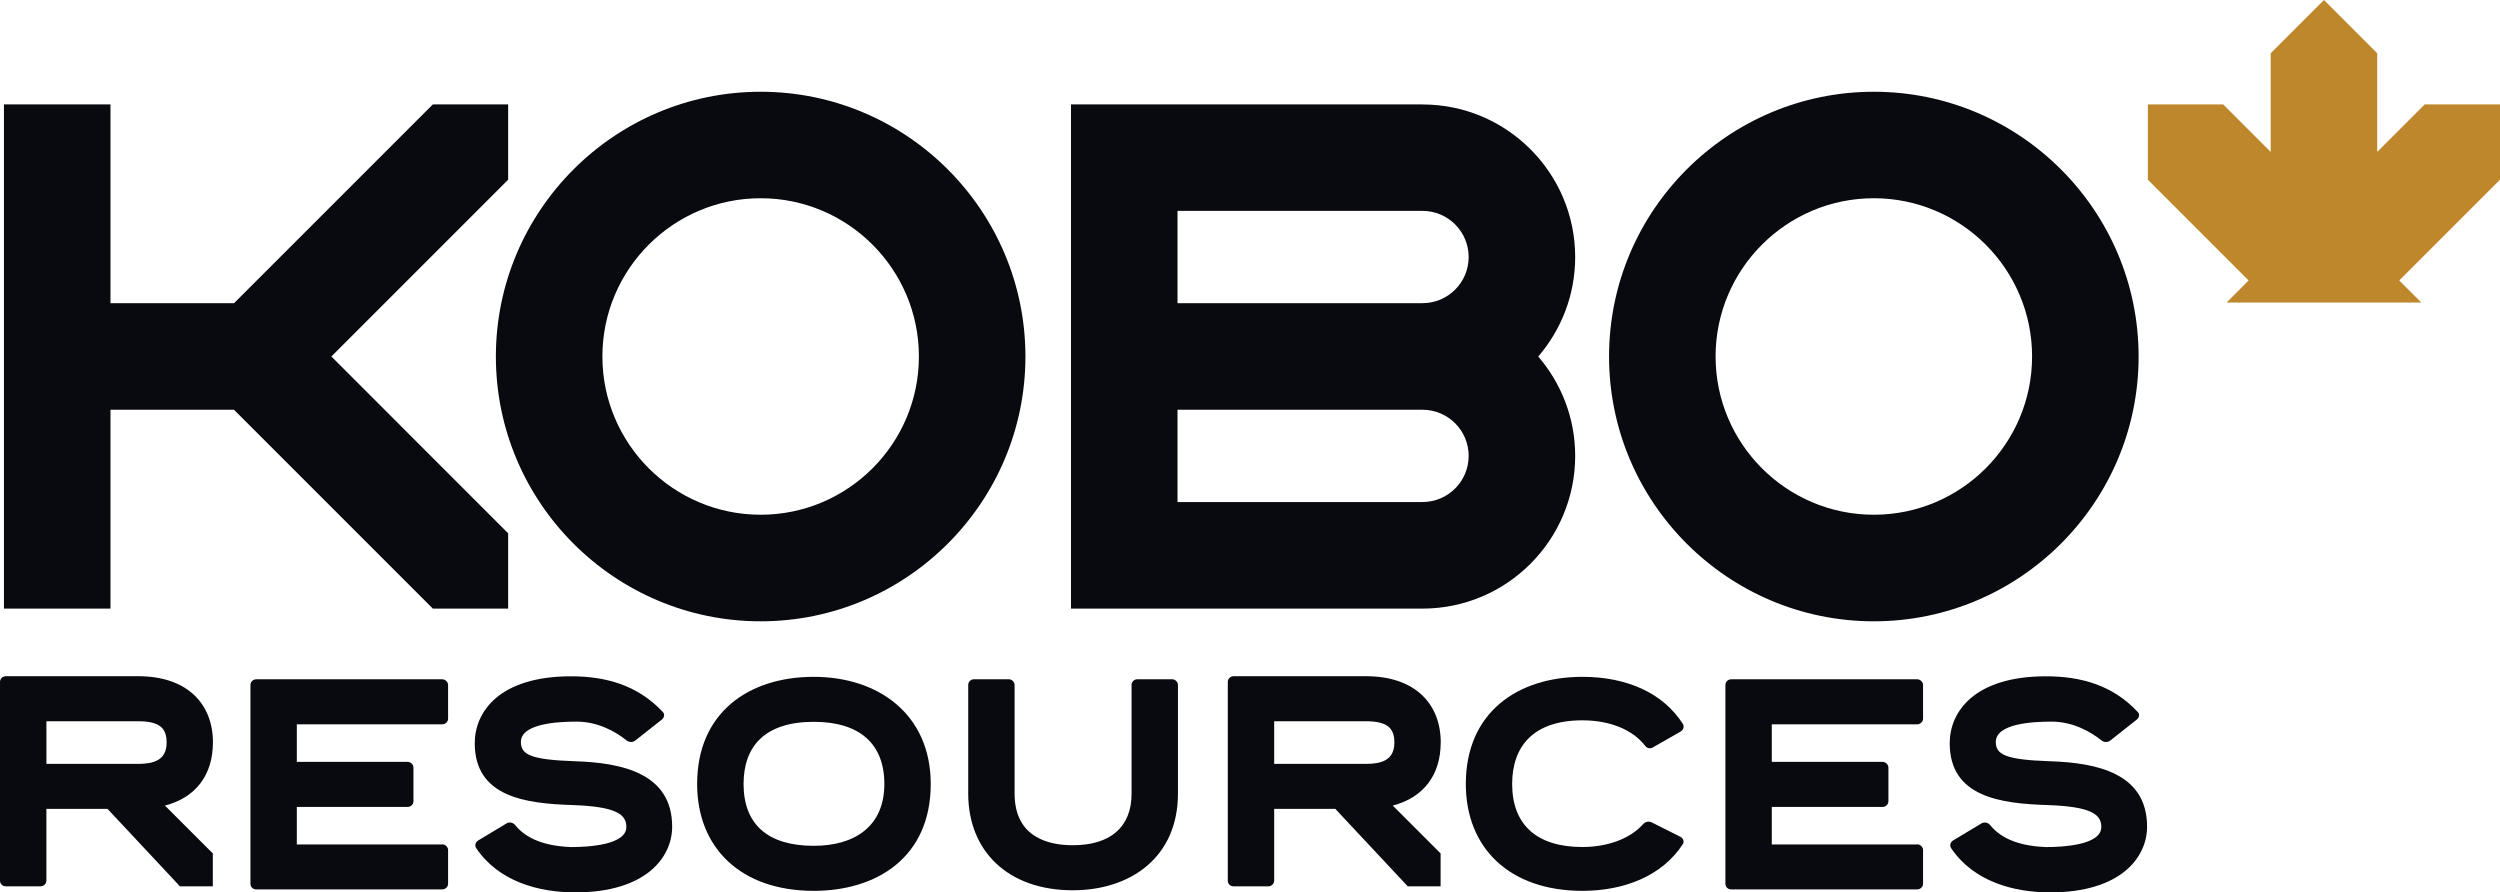 <?xml version="1.0" encoding="UTF-8"?>
<svg id="Calque_2" data-name="Calque 2" xmlns="http://www.w3.org/2000/svg" viewBox="0 0 519.59 185.47">
  <defs>
    <style>
      .cls-1 {
        fill: #090a0f;
      }

      .cls-2 {
        fill: #bf872b;
      }
    </style>
  </defs>
  <g id="DEGAGEMENT">
    <g>
      <path class="cls-1" d="M91.91,175.48c.64,0,1.22.56,1.22,1.19v6.99c0,.69-.58,1.19-1.22,1.19h-38.64c-.71,0-1.22-.5-1.22-1.19v-41.3c0-.62.51-1.18,1.22-1.18h38.64c.64,0,1.22.56,1.22,1.18v6.99c0,.69-.58,1.19-1.22,1.19h-30.22v7.8h23.02c.64,0,1.22.56,1.22,1.19v6.99c0,.69-.58,1.19-1.22,1.19h-23.02v7.8h30.22Z"/>
      <path class="cls-1" d="M105.29,171.12c.58-.31,1.29-.19,1.74.31,1.8,2.25,5.08,4.37,11.64,4.62,3.67,0,11.51-.44,11.51-4.18,0-2.62-2.12-4.24-11.19-4.55-9.65-.31-20.32-1.62-20.32-12.85,0-6.61,5.21-13.91,20-13.91,7.2,0,13.82,1.81,19.03,7.36.51.44.39,1.19-.13,1.62l-5.53,4.37c-.58.44-1.35.38-1.86-.06-2.19-1.75-5.85-3.87-10.35-3.87-3.79,0-11.57.37-11.57,4.24,0,2.62,2.06,3.68,11.19,3.99,9.84.31,20.25,2.5,20.25,13.6,0,6.49-5.59,13.66-20.13,13.66-7.72,0-15.95-2.31-20.58-9.17-.39-.56-.19-1.25.39-1.62l5.92-3.56Z"/>
      <path class="cls-1" d="M193.44,162.94c0,15.22-11.19,22.21-24.31,22.21-15.17,0-24.24-8.92-24.24-22.21,0-14.91,10.8-22.27,24.24-22.27s24.31,7.8,24.31,22.27ZM183.8,162.94c0-8.42-5.21-12.92-14.66-12.92-10.22,0-14.6,5.12-14.6,12.92,0,8.49,5.14,12.85,14.6,12.85,8.36,0,14.66-3.93,14.66-12.85Z"/>
      <path class="cls-1" d="M235.18,142.35c0-.62.51-1.18,1.22-1.18h7.2c.64,0,1.22.56,1.22,1.18v22.59c0,13.17-9.77,20.09-21.86,20.09-13.5,0-21.73-8.17-21.73-20.09v-22.59c0-.62.51-1.18,1.22-1.18h7.2c.64,0,1.22.56,1.22,1.18v22.59c0,9.23,7.27,10.73,12.09,10.73,7.78,0,12.22-3.74,12.22-10.73v-22.59Z"/>
      <path class="cls-1" d="M349.27,173.92c.58.31.84,1.06.45,1.56-4.24,6.55-12.15,9.67-20.83,9.67-15.17,0-24.24-8.92-24.24-22.21,0-14.91,10.8-22.27,24.24-22.27,9.13,0,16.72,3.31,20.83,9.73.39.56.19,1.25-.39,1.62l-5.79,3.31c-.58.37-1.29.19-1.67-.38-2.51-3.24-7.2-5.24-12.99-5.24-10.22,0-14.6,5.43-14.6,13.23,0,8.49,5.14,13.1,14.6,13.1,5.02,0,9.84-1.62,12.6-4.74.45-.5,1.16-.69,1.8-.38l5.98,3Z"/>
      <path class="cls-1" d="M398.46,175.48c.64,0,1.22.56,1.22,1.19v6.99c0,.69-.58,1.19-1.22,1.19h-38.64c-.71,0-1.22-.5-1.22-1.19v-41.3c0-.62.51-1.18,1.22-1.18h38.64c.64,0,1.22.56,1.22,1.18v6.99c0,.69-.58,1.19-1.22,1.19h-30.22v7.8h23.02c.64,0,1.22.56,1.22,1.19v6.99c0,.69-.58,1.19-1.22,1.19h-23.02v7.8h30.22Z"/>
      <path class="cls-1" d="M411.84,171.12c.58-.31,1.29-.19,1.74.31,1.8,2.25,5.08,4.37,11.64,4.62,3.67,0,11.51-.44,11.51-4.18,0-2.62-2.12-4.24-11.19-4.55-9.64-.31-20.32-1.62-20.32-12.85,0-6.61,5.21-13.91,20-13.91,7.2,0,13.83,1.81,19.03,7.36.51.44.39,1.19-.13,1.62l-5.53,4.37c-.58.44-1.35.38-1.87-.06-2.19-1.75-5.85-3.87-10.35-3.87-3.79,0-11.57.37-11.57,4.24,0,2.62,2.06,3.68,11.19,3.99,9.84.31,20.25,2.5,20.25,13.6,0,6.49-5.59,13.66-20.13,13.66-7.72,0-15.95-2.31-20.58-9.17-.39-.56-.19-1.25.39-1.62l5.92-3.56Z"/>
    </g>
    <path class="cls-1" d="M44.26,154.33c0-8.05-5.34-13.79-15.56-13.79H1.22c-.71,0-1.22.56-1.22,1.18v41.3c0,.69.51,1.19,1.22,1.19h7.2c.64,0,1.22-.5,1.22-1.19v-14.91h12.7l15.06,16.1h6.83v-6.83l-9.95-9.95c6.31-1.65,9.97-6.26,9.97-13.11ZM9.65,158.76v-8.86h19.06c4.63,0,5.92,1.56,5.92,4.43,0,3.68-2.7,4.43-5.92,4.43H9.65Z"/>
    <path class="cls-1" d="M299.44,154.33c0-8.05-5.34-13.79-15.56-13.79h-27.48c-.71,0-1.22.56-1.22,1.18v41.3c0,.69.51,1.19,1.22,1.19h7.2c.64,0,1.22-.5,1.22-1.19v-14.91h12.7l15.06,16.1h6.83v-6.83l-9.95-9.95c6.31-1.65,9.97-6.26,9.97-13.11ZM264.82,158.76v-8.86h19.06c4.63,0,5.92,1.56,5.92,4.43,0,3.68-2.7,4.43-5.92,4.43h-19.06Z"/>
  </g>
  <g id="LOGO">
    <g>
      <polygon class="cls-2" points="519.59 21.7 503.94 21.7 494.07 31.57 494.07 11.07 483 0 471.93 11.07 471.93 31.57 462.06 21.7 446.4 21.7 446.4 37.35 467.34 58.29 462.76 62.88 471.93 62.88 494.07 62.88 503.24 62.88 498.65 58.29 519.59 37.35 519.59 21.7"/>
      <g>
        <path class="cls-1" d="M158.09,19.07c-30.34,0-55.03,24.69-55.03,55.03s24.69,55.03,55.03,55.03,55.03-24.69,55.03-55.03-24.69-55.03-55.03-55.03ZM158.09,106.98c-18.14,0-32.89-14.75-32.89-32.89s14.75-32.89,32.89-32.89,32.89,14.75,32.89,32.89-14.75,32.89-32.89,32.89Z"/>
        <path class="cls-1" d="M295.65,21.7h-73.06v104.79h73.06c17.5,0,31.73-14.24,31.73-31.73,0-7.89-2.9-15.11-7.68-20.66,4.78-5.56,7.68-12.78,7.68-20.66,0-17.5-14.23-31.73-31.73-31.73ZM295.65,104.35h-50.92v-19.19h50.92c5.29,0,9.59,4.3,9.59,9.59s-4.3,9.59-9.59,9.59ZM295.65,63.02h-50.92v-19.19h50.92c5.29,0,9.59,4.3,9.59,9.59s-4.3,9.59-9.59,9.59Z"/>
        <polygon class="cls-1" points="48.63 63.02 22.96 63.02 22.96 21.7 .82 21.7 .82 63.02 .82 85.16 .82 126.49 22.96 126.49 22.96 85.16 48.63 85.16 89.96 126.49 105.61 126.49 105.61 110.84 68.87 74.09 105.61 37.35 105.61 21.7 89.96 21.7 48.63 63.02"/>
        <path class="cls-1" d="M389.45,19.07c-30.34,0-55.03,24.69-55.03,55.03s24.69,55.03,55.03,55.03,55.03-24.69,55.03-55.03-24.69-55.03-55.03-55.03ZM389.45,106.98c-18.14,0-32.89-14.75-32.89-32.89s14.75-32.89,32.89-32.89,32.89,14.75,32.89,32.89-14.75,32.89-32.89,32.89Z"/>
      </g>
    </g>
  </g>
</svg>